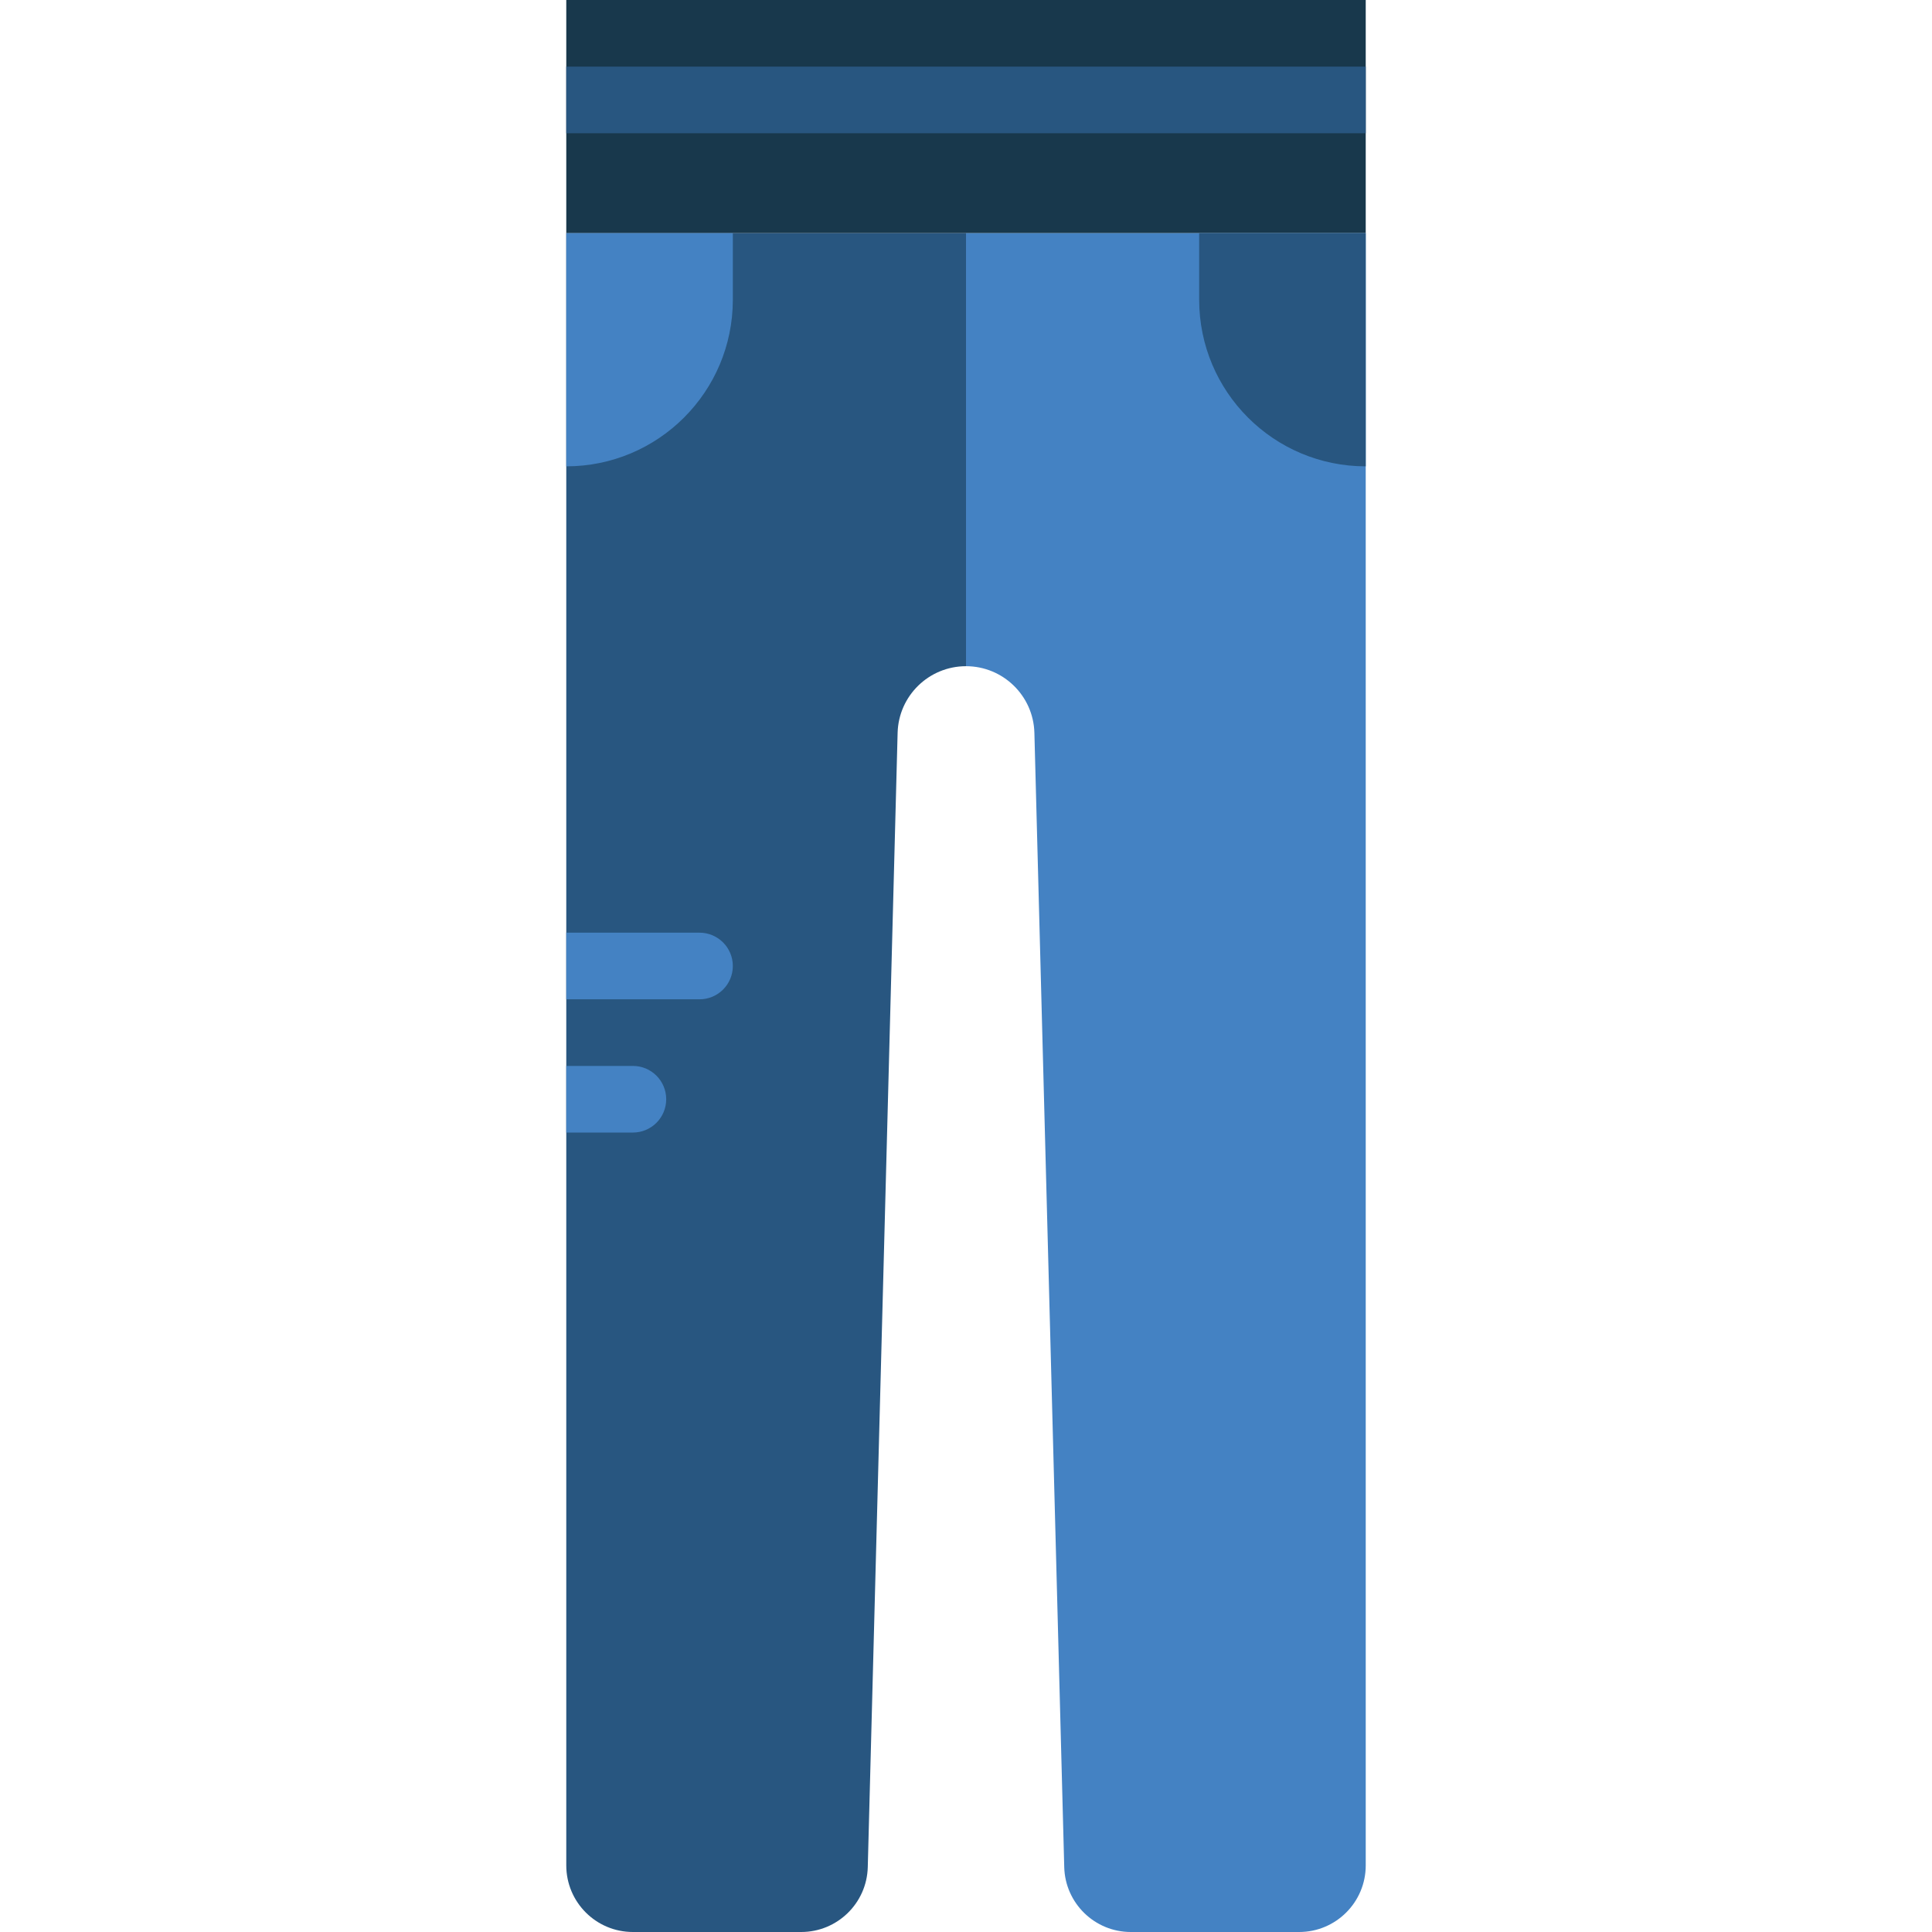 <?xml version="1.0" encoding="iso-8859-1"?>
<!-- Uploaded to: SVG Repo, www.svgrepo.com, Generator: SVG Repo Mixer Tools -->
<svg height="800px" width="800px" version="1.1" id="Layer_1" xmlns="http://www.w3.org/2000/svg" xmlns:xlink="http://www.w3.org/1999/xlink" 
	 viewBox="0 0 511.997 511.997" xml:space="preserve">
<g>
	<polygon style="fill:#18384C;" points="150.068,61.793 361.93,61.793 361.93,0 150.068,0 	"/>
	<path style="fill:#4482C3;" d="M255.999,61.79v114.759c9.825,0,17.858,7.83,18.123,17.646l7.91,300.615
		c0.247,9.56,8.077,17.187,17.646,17.187h44.597c9.754,0,17.655-7.901,17.655-17.655V61.79H255.999z"/>
	<g>
		<path style="fill:#285680;" d="M255.999,176.549V61.79H150.068v432.552c0,9.754,7.901,17.655,17.655,17.655h44.597
			c9.569,0,17.399-7.627,17.646-17.187l7.91-300.615C238.14,184.379,246.174,176.549,255.999,176.549"/>
		<path style="fill:#285680;" d="M361.93,123.584L361.93,123.584c-24.373,0-44.138-19.765-44.138-44.138V61.79h44.138V123.584z"/>
	</g>
	<path style="fill:#4482C3;" d="M150.068,123.584L150.068,123.584c24.373,0,44.138-19.765,44.138-44.138V61.79h-44.138V123.584z"/>
	<polygon style="fill:#285680;" points="150.068,35.31 361.93,35.31 361.93,17.655 150.068,17.655 	"/>
	<g>
		<path style="fill:#4482C3;" d="M185.378,264.825c4.882,0,8.828-3.955,8.828-8.828c0-4.873-3.946-8.828-8.828-8.828h-35.31v17.655
			H185.378z"/>
		<path style="fill:#4482C3;" d="M167.723,300.135c4.882,0,8.828-3.955,8.828-8.828c0-4.873-3.946-8.828-8.828-8.828h-17.655v17.655
			H167.723z"/>
	</g>
</g>
</svg>